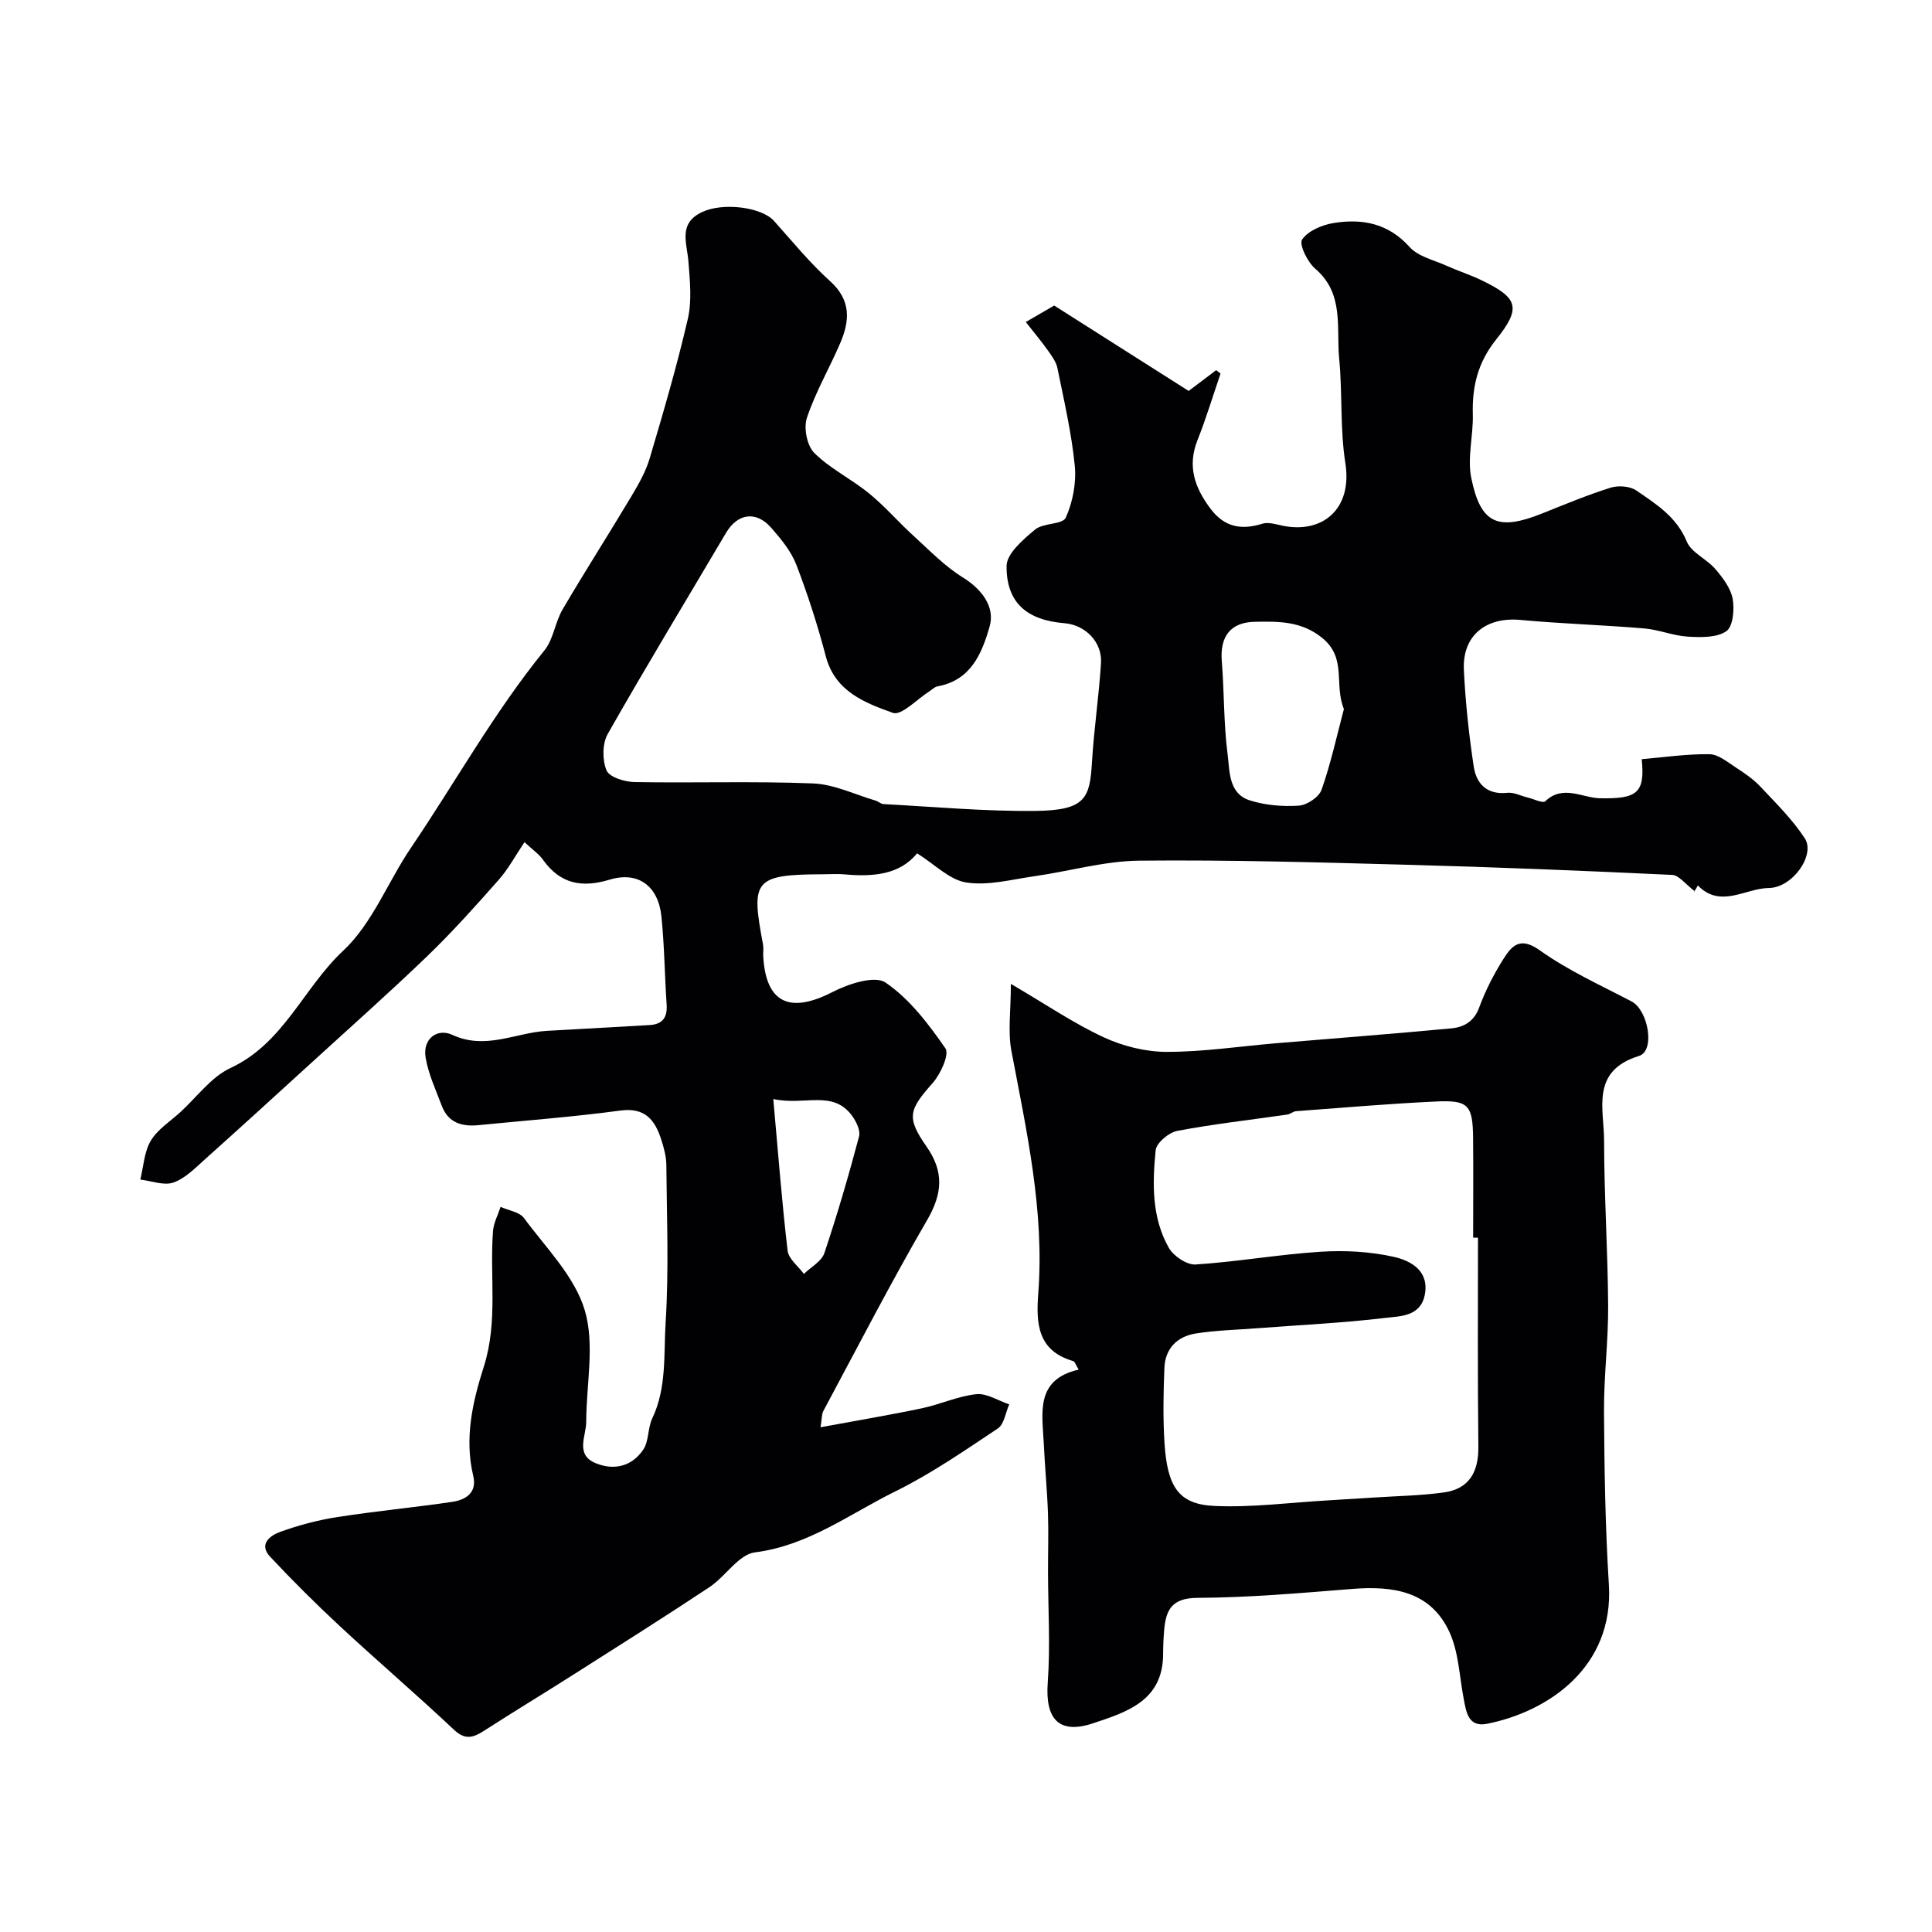 <svg enable-background="new 0 0 400 400" viewBox="0 0 400 400" xmlns="http://www.w3.org/2000/svg"><g fill="#010103"><path d="m339.9 157.18c4.69-.4 9.37-1.1 14.04-1.03 1.84.03 3.73 1.64 5.46 2.76 1.78 1.15 3.59 2.39 5.04 3.92 3.23 3.44 6.66 6.82 9.22 10.73 2.25 3.43-2.52 10.23-7.42 10.29-4.88.05-10.02 4.31-14.72-.53-.25.42-.45.89-.77 1.24-.19.2-.58.21.16-.02-1.97-1.48-3.3-3.34-4.7-3.4-18.16-.86-36.33-1.6-54.5-2.09-18.6-.5-37.2-1.05-55.8-.86-7.25.07-14.48 2.19-21.73 3.22-4.7.67-9.58 2-14.12 1.3-3.47-.53-6.53-3.76-10.19-6.04-3.56 4.42-9.11 4.9-15 4.36-1.49-.14-3-.02-4.5-.02-14.41.04-14.88 1.32-12.4 14.5.15.81.01 1.66.05 2.5.55 9.65 5.48 11.93 14.34 7.38 3.28-1.69 8.74-3.49 10.98-1.96 4.97 3.38 8.9 8.57 12.4 13.62.86 1.24-.99 5.3-2.62 7.15-4.96 5.61-5.51 7.14-1.28 13.2 3.63 5.2 3.3 9.71.12 15.19-7.53 12.96-14.4 26.31-21.49 39.53-.36.67-.29 1.57-.59 3.38 7.33-1.36 14.18-2.5 20.98-3.93 3.8-.8 7.45-2.51 11.27-2.92 2.17-.23 4.54 1.35 6.82 2.11-.76 1.7-1.05 4.11-2.36 4.99-6.92 4.61-13.82 9.38-21.25 13.04-9.42 4.64-17.96 11.2-29.03 12.61-3.38.43-6.09 4.98-9.41 7.19-9.24 6.13-18.61 12.04-27.97 17.99-6.19 3.94-12.47 7.73-18.64 11.71-2.25 1.45-3.93 2.07-6.31-.17-7.7-7.25-15.75-14.14-23.5-21.33-5-4.64-9.85-9.47-14.52-14.45-2.53-2.69.05-4.46 2.1-5.2 3.79-1.37 7.76-2.42 11.74-3.04 7.92-1.24 15.92-1.99 23.85-3.16 2.81-.42 5.16-1.92 4.33-5.37-1.87-7.8-.13-15.36 2.18-22.59 2.98-9.33 1.2-18.74 1.91-28.08.13-1.71 1.03-3.36 1.57-5.03 1.65.75 3.9 1.04 4.84 2.31 4.55 6.16 10.48 12.06 12.58 19.06 2.13 7.09.32 15.36.31 23.11 0 3.01-2.36 6.82 1.99 8.6 3.79 1.55 7.51.63 9.82-2.82 1.19-1.77.91-4.46 1.86-6.46 3.03-6.35 2.35-13.25 2.77-19.86.69-10.82.24-21.71.15-32.58-.01-1.75-.5-3.55-1.04-5.24-1.3-4.07-3.32-6.76-8.5-6.06-9.74 1.32-19.57 2.05-29.36 3.02-3.41.34-6.27-.48-7.59-4-1.24-3.29-2.78-6.57-3.35-10-.65-3.93 2.45-6.12 5.51-4.7 6.89 3.19 13.05-.42 19.53-.82 1.97-.12 3.95-.22 5.92-.33 5.13-.29 10.26-.58 15.39-.87 2.69-.15 3.73-1.56 3.55-4.24-.41-6.08-.46-12.2-1.08-18.26-.65-6.3-4.82-9.39-10.71-7.61-5.79 1.75-10.25.88-13.82-4.13-.84-1.18-2.11-2.04-3.82-3.63-1.89 2.81-3.34 5.54-5.32 7.78-4.78 5.41-9.61 10.81-14.8 15.81-7.9 7.61-16.13 14.9-24.23 22.3-7.2 6.57-14.39 13.14-21.66 19.64-2.07 1.85-4.16 4.04-6.65 4.93-1.97.71-4.56-.33-6.88-.6.67-2.72.8-5.76 2.18-8.06 1.41-2.35 4.02-3.99 6.13-5.92 3.41-3.12 6.35-7.26 10.36-9.12 11.02-5.12 15.1-16.59 23.32-24.27 6.05-5.65 9.26-14.27 14.06-21.35 9.21-13.6 17.2-28.02 27.61-40.83 1.88-2.31 2.2-5.82 3.76-8.48 4.62-7.88 9.55-15.57 14.23-23.4 1.49-2.49 2.98-5.1 3.8-7.85 2.85-9.6 5.67-19.23 7.92-28.98.86-3.75.41-7.88.11-11.81-.3-3.86-2.2-7.89 2.86-10.26 4.3-2.02 12.29-1.03 14.87 1.86 3.79 4.24 7.42 8.69 11.62 12.48 4.35 3.92 4.07 8.16 2.1 12.76-2.23 5.21-5.14 10.17-6.92 15.52-.7 2.1.02 5.78 1.54 7.28 3.29 3.26 7.68 5.38 11.31 8.34 3.24 2.64 5.99 5.85 9.08 8.67 3.35 3.05 6.56 6.4 10.37 8.76s6.72 6.01 5.53 10.16c-1.63 5.67-3.9 11.13-10.81 12.39-.59.11-1.1.67-1.64 1.01-2.56 1.61-5.8 5.1-7.57 4.47-5.8-2.07-11.97-4.41-13.89-11.69-1.69-6.42-3.72-12.78-6.11-18.98-1.09-2.81-3.18-5.35-5.21-7.66-3.13-3.57-6.96-2.96-9.34 1.06-8.19 13.86-16.54 27.63-24.49 41.63-1.14 2.01-1.15 5.4-.25 7.56.58 1.39 3.74 2.37 5.76 2.41 12.33.22 24.67-.21 36.99.28 4.34.17 8.61 2.28 12.9 3.54.6.17 1.13.71 1.71.74 10.49.55 21 1.53 31.48 1.41 10.36-.12 11.22-2.67 11.66-10.09.41-6.85 1.44-13.66 1.87-20.51.28-4.35-3.25-7.91-7.55-8.26-7.76-.62-12.06-4.22-12-11.86.02-2.57 3.45-5.48 5.9-7.53 1.69-1.41 5.71-1.01 6.36-2.47 1.45-3.24 2.21-7.22 1.86-10.76-.67-6.78-2.23-13.49-3.59-20.19-.27-1.33-1.2-2.57-2.02-3.72-1.3-1.84-2.77-3.57-4.53-5.83 2.23-1.3 4.02-2.33 5.88-3.41 9.34 5.93 18.61 11.82 27.84 17.68 1.94-1.47 3.82-2.88 5.69-4.3.3.23.61.46.91.7-1.58 4.61-2.98 9.29-4.78 13.81-2.14 5.4-.56 9.82 2.7 14.17 2.89 3.84 6.38 4.47 10.74 3.11 1.25-.39 2.83.13 4.22.42 8.24 1.67 14.46-3.44 12.96-12.98-1.12-7.11-.58-14.46-1.28-21.65-.62-6.39 1.09-13.44-4.97-18.6-1.6-1.37-3.38-5.05-2.7-6.03 1.25-1.82 4.16-3.04 6.55-3.42 5.91-.95 11.27.05 15.69 4.96 1.8 2 5.05 2.71 7.69 3.9 2.37 1.07 4.87 1.86 7.21 2.99 7.54 3.64 8.33 5.66 3.05 12.25-3.81 4.76-5.01 9.72-4.85 15.52.12 4.39-1.17 8.98-.32 13.17 1.94 9.54 5.53 11.01 14.72 7.33 4.67-1.87 9.33-3.81 14.13-5.32 1.59-.5 4-.33 5.32.58 4.09 2.81 8.33 5.43 10.44 10.56.95 2.31 4.14 3.61 5.92 5.7 1.54 1.8 3.18 3.95 3.59 6.17.4 2.18.07 5.77-1.32 6.71-2 1.36-5.27 1.28-7.96 1.12-3.03-.18-6-1.45-9.04-1.7-8.53-.72-17.1-.97-25.62-1.76-7.13-.66-12.05 3.21-11.71 10.35.32 6.69 1.04 13.38 2.04 20.01.54 3.53 2.71 5.89 6.94 5.43 1.36-.15 2.81.64 4.23.98 1.25.3 3.15 1.25 3.66.76 3.63-3.47 7.62-.71 11.24-.61 7.77.16 9.42-1.07 8.71-8.09zm-61.66-10.38c-2.09-5.12.65-10.45-4.4-14.65-4.34-3.6-9.21-3.51-14.09-3.41-4.97.1-7.21 3.03-6.79 8.16.52 6.41.37 12.89 1.2 19.24.45 3.48.16 8.14 4.57 9.56 3.21 1.03 6.82 1.32 10.19 1.1 1.69-.11 4.17-1.78 4.7-3.3 1.91-5.43 3.14-11.11 4.62-16.7zm-118.14 80.74c1.02 11.28 1.78 21.37 2.97 31.41.2 1.71 2.2 3.21 3.37 4.8 1.45-1.42 3.65-2.59 4.23-4.3 2.68-7.96 5.03-16.04 7.19-24.16.33-1.25-.61-3.15-1.5-4.35-4.01-5.36-9.74-1.97-16.26-3.4z"/><path d="m223.33 283.56c-.62-1-.79-1.66-1.13-1.76-7.36-2.13-7.72-7.72-7.24-14 1.31-17.08-2.42-33.61-5.56-50.23-.76-4-.11-8.27-.11-13.87 7.38 4.32 13.05 8.2 19.2 11.05 3.99 1.85 8.67 3.02 13.04 3.03 7.53.01 15.06-1.14 22.59-1.78 12.12-1.02 24.26-1.95 36.37-3.09 2.56-.24 4.69-1.39 5.76-4.32 1.29-3.51 3.04-6.92 5.04-10.08 1.72-2.72 3.44-4.66 7.5-1.76 5.87 4.19 12.59 7.22 19.03 10.6 3.43 1.81 4.92 10.22 1.52 11.27-10.06 3.11-7.24 10.92-7.23 17.53.01 11.43.77 22.85.84 34.28.04 7.26-.9 14.53-.86 21.79.08 11.95.26 23.91 1.01 35.84 1.07 17.13-12.57 26.31-25.2 28.83-3.95.79-4.35-2.47-4.88-5.31-.88-4.61-1.03-9.59-2.95-13.73-3.91-8.43-11.68-9.55-20.1-8.88-10.67.85-21.37 1.8-32.07 1.85-5.28.03-6.51 2.48-6.87 6.66-.14 1.65-.22 3.31-.22 4.96-.01 9.7-7.52 12.03-14.57 14.37-7 2.32-9.86-.92-9.32-8.37.56-7.65.07-15.38.06-23.07-.01-4.03.13-8.07-.01-12.09-.17-4.77-.64-9.53-.86-14.3-.3-6.37-1.87-13.34 7.22-15.42zm82.67-27.32c-.33 0-.67 0-1 0 0-6.83.05-13.66-.01-20.49-.06-6.93-.93-8.01-7.59-7.7-9.7.45-19.39 1.29-29.07 2.01-.62.05-1.19.61-1.82.7-7.6 1.1-15.25 1.95-22.78 3.38-1.74.33-4.31 2.48-4.46 4-.69 6.87-.83 13.94 2.71 20.19.97 1.72 3.73 3.58 5.55 3.47 8.65-.56 17.24-2.09 25.89-2.64 5.04-.32 10.29-.04 15.2 1.07 3.48.79 7.35 2.88 6.36 7.88-.89 4.48-5.09 4.38-8.16 4.75-8.81 1.05-17.7 1.46-26.55 2.14-4.26.33-8.57.42-12.78 1.1-3.75.61-6.24 3.1-6.41 7.05-.21 5.16-.31 10.34.01 15.49.57 9.27 2.97 12.81 10.35 13.15 7.73.35 15.52-.69 23.28-1.14 3.29-.19 6.57-.4 9.86-.61 4.77-.31 9.58-.39 14.31-1.04 5.3-.72 7.24-4.24 7.19-9.47-.17-14.43-.08-28.86-.08-43.29z"/></g></svg>